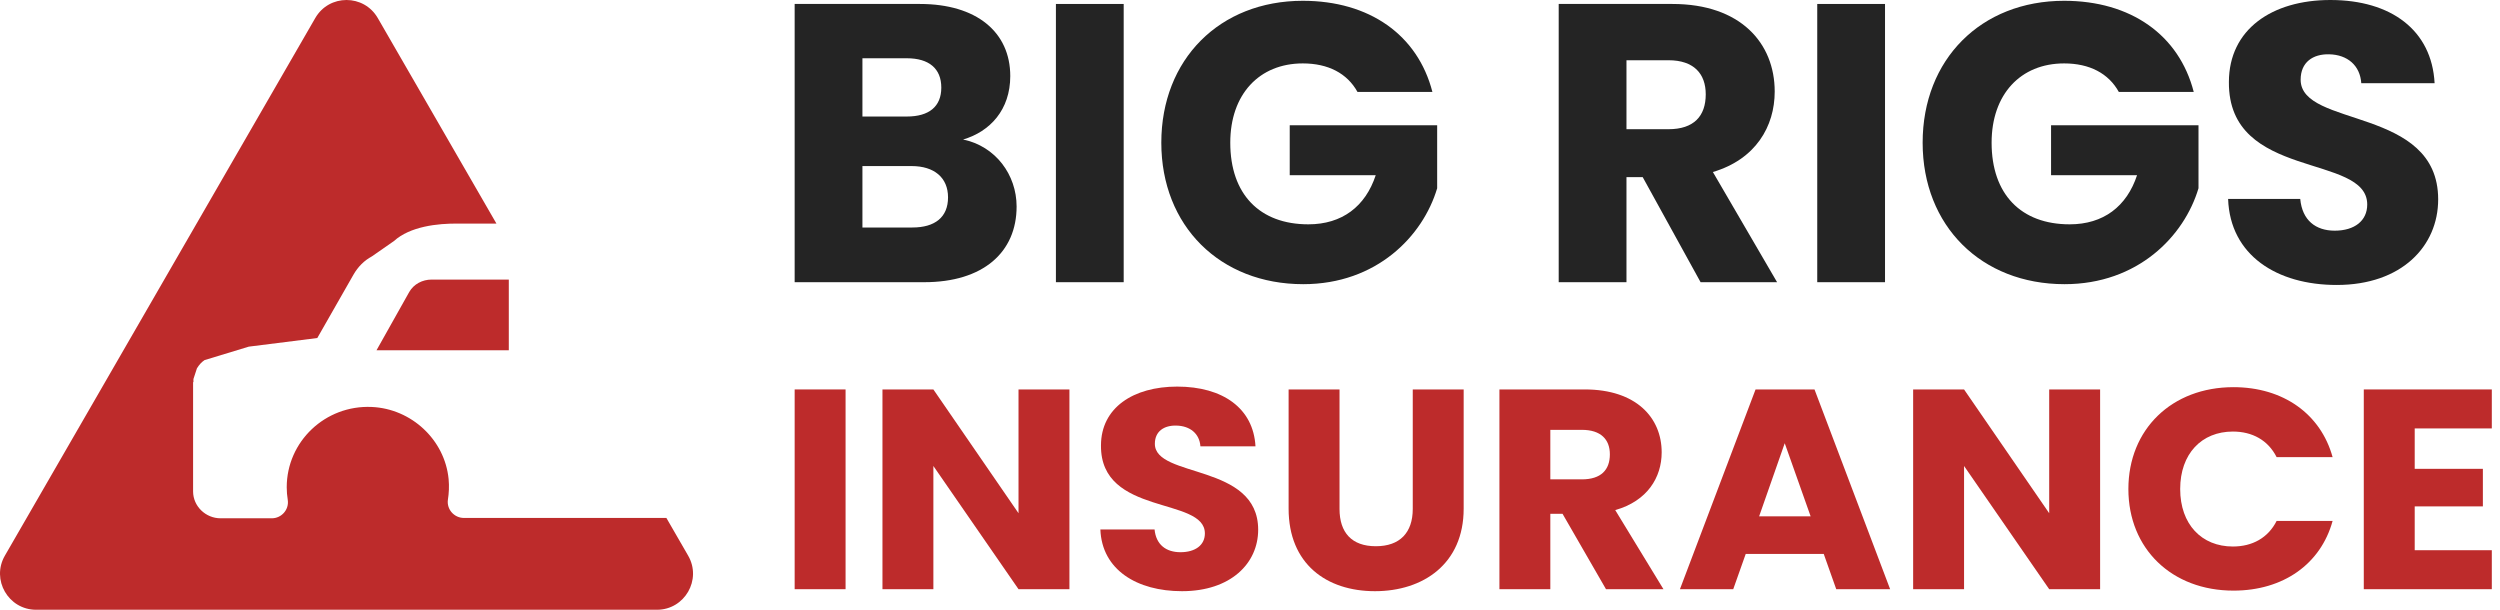 <svg width="246" height="60" viewBox="0 0 246 60" fill="none" xmlns="http://www.w3.org/2000/svg">
<path d="M37.172 1.775C35.805 -0.592 32.389 -0.592 31.022 1.775L0.481 54.675C-0.886 57.041 0.823 60 3.556 60H64.639C67.372 60 69.08 57.041 67.713 54.675L65.572 50.966H45.65C44.69 50.966 43.937 50.118 44.074 49.169C44.124 48.85 44.158 48.523 44.171 48.188C44.185 47.845 44.177 47.494 44.143 47.134C43.766 43.267 40.477 40.215 36.573 40.045C32.016 39.842 28.214 43.437 28.214 47.948C28.214 48.355 28.249 48.795 28.317 49.203C28.455 50.152 27.701 51 26.742 51H21.706C20.234 51 19 49.813 19 48.355V37.603H19.034V37.298L19.377 36.247C19.583 35.908 19.822 35.636 20.13 35.433L24.481 34.11L31.222 33.262L34.784 27.022C35.23 26.242 35.846 25.631 36.6 25.224L38.77 23.714C40.338 22.292 43.034 21.969 45.13 22.002H48.85L37.172 1.775Z" fill="#BD2B2B"/>
<path d="M50.066 34.464V27.511H42.461C41.571 27.511 40.714 27.952 40.269 28.732L37.05 34.464H50.066Z" fill="#BD2B2B"/>
<path d="M93.287 19.422C93.287 21.372 92 22.386 89.777 22.386H84.863V16.341H89.699C91.922 16.341 93.287 17.472 93.287 19.422ZM92.624 8.619C92.624 10.491 91.415 11.466 89.231 11.466H84.863V5.733H89.231C91.415 5.733 92.624 6.747 92.624 8.619ZM100.034 20.319C100.034 17.199 97.967 14.391 94.769 13.728C97.421 12.948 99.41 10.803 99.41 7.488C99.41 3.159 96.095 0.39 90.518 0.39H78.194V27.768H90.947C96.719 27.768 100.034 24.843 100.034 20.319Z" fill="#242424"/>
<path d="M103.902 27.768H110.571V0.39H103.902V27.768Z" fill="#242424"/>
<path d="M128.196 0.078C120.006 0.078 114.273 5.85 114.273 14.04C114.273 22.23 120.045 27.963 128.235 27.963C135.45 27.963 140.013 23.244 141.417 18.525V12.324H126.909V17.238H135.372C134.358 20.319 132.057 22.074 128.742 22.074C123.945 22.074 121.059 19.11 121.059 14.04C121.059 9.282 123.906 6.24 128.196 6.24C130.692 6.24 132.564 7.215 133.578 9.048H140.949C139.506 3.432 134.748 0.078 128.196 0.078Z" fill="#242424"/>
<path d="M167.845 9.282C167.845 11.427 166.675 12.714 164.179 12.714H160.045V5.928H164.179C166.675 5.928 167.845 7.254 167.845 9.282ZM153.376 0.39V27.768H160.045V17.433H161.644L167.338 27.768H174.865L168.547 16.926C172.759 15.678 174.631 12.441 174.631 9.009C174.631 4.251 171.277 0.39 164.569 0.39H153.376Z" fill="#242424"/>
<path d="M178.817 27.768H185.486V0.39H178.817V27.768Z" fill="#242424"/>
<path d="M203.111 0.078C194.921 0.078 189.188 5.85 189.188 14.04C189.188 22.23 194.96 27.963 203.15 27.963C210.365 27.963 214.928 23.244 216.332 18.525V12.324H201.824V17.238H210.287C209.273 20.319 206.972 22.074 203.657 22.074C198.86 22.074 195.974 19.11 195.974 14.04C195.974 9.282 198.821 6.24 203.111 6.24C205.607 6.24 207.479 7.215 208.493 9.048H215.864C214.421 3.432 209.663 0.078 203.111 0.078Z" fill="#242424"/>
<path d="M239.916 19.617C239.916 10.452 226.383 12.597 226.383 7.839C226.383 6.123 227.592 5.304 229.191 5.343C230.985 5.382 232.233 6.435 232.35 8.19H239.565C239.292 2.964 235.275 0 229.308 0C223.575 0 219.324 2.886 219.324 8.073C219.246 17.784 232.935 15.054 232.935 20.124C232.935 21.723 231.687 22.698 229.737 22.698C227.865 22.698 226.539 21.684 226.344 19.578H219.246C219.441 25.116 224.043 28.041 229.932 28.041C236.328 28.041 239.916 24.219 239.916 19.617Z" fill="#242424"/>
<path d="M78.194 57.977H83.204V38.321H78.194V57.977Z" fill="#BD2B2B"/>
<path d="M100.222 38.321V50.501L91.844 38.321H86.834V57.977H91.844V45.853L100.222 57.977H105.232V38.321H100.222Z" fill="#BD2B2B"/>
<path d="M123.804 52.125C123.804 45.545 113.638 47.085 113.638 43.669C113.638 42.437 114.547 41.849 115.748 41.877C117.095 41.905 118.033 42.661 118.121 43.921H123.54C123.335 40.169 120.318 38.041 115.836 38.041C111.529 38.041 108.336 40.113 108.336 43.837C108.277 50.809 118.56 48.849 118.56 52.489C118.56 53.637 117.623 54.337 116.158 54.337C114.752 54.337 113.756 53.609 113.609 52.097H108.277C108.424 56.073 111.881 58.173 116.304 58.173C121.109 58.173 123.804 55.429 123.804 52.125Z" fill="#BD2B2B"/>
<path d="M126.799 50.053C126.799 55.485 130.52 58.173 135.295 58.173C140.041 58.173 144.025 55.485 144.025 50.053V38.321H139.015V50.081C139.015 52.405 137.756 53.749 135.383 53.749C133.01 53.749 131.809 52.405 131.809 50.081V38.321H126.799V50.053Z" fill="#BD2B2B"/>
<path d="M158.411 44.705C158.411 46.245 157.532 47.169 155.657 47.169H152.552V42.297H155.657C157.532 42.297 158.411 43.249 158.411 44.705ZM147.543 38.321V57.977H152.552V50.557H153.753L158.03 57.977H163.684L158.939 50.193C162.103 49.297 163.509 46.973 163.509 44.509C163.509 41.093 160.989 38.321 155.95 38.321H147.543Z" fill="#BD2B2B"/>
<path d="M180.686 57.977H185.989L178.547 38.321H172.747L165.306 57.977H170.55L171.78 54.505H179.456L180.686 57.977ZM178.167 50.809H173.098L175.618 43.613L178.167 50.809Z" fill="#BD2B2B"/>
<path d="M201.641 38.321V50.501L193.263 38.321H188.253V57.977H193.263V45.853L201.641 57.977H206.651V38.321H201.641Z" fill="#BD2B2B"/>
<path d="M209.433 48.121C209.433 54.001 213.71 58.117 219.774 58.117C224.666 58.117 228.358 55.513 229.529 51.257H224.022C223.172 52.937 221.62 53.777 219.715 53.777C216.639 53.777 214.53 51.593 214.53 48.121C214.53 44.649 216.639 42.465 219.715 42.465C221.62 42.465 223.172 43.305 224.022 44.985H229.529C228.358 40.729 224.666 38.097 219.774 38.097C213.71 38.097 209.433 42.241 209.433 48.121Z" fill="#BD2B2B"/>
<path d="M245.194 38.321H232.597V57.977H245.194V54.141H237.607V49.829H244.315V46.133H237.607V42.157H245.194V38.321Z" fill="#BD2B2B"/>
</svg>
